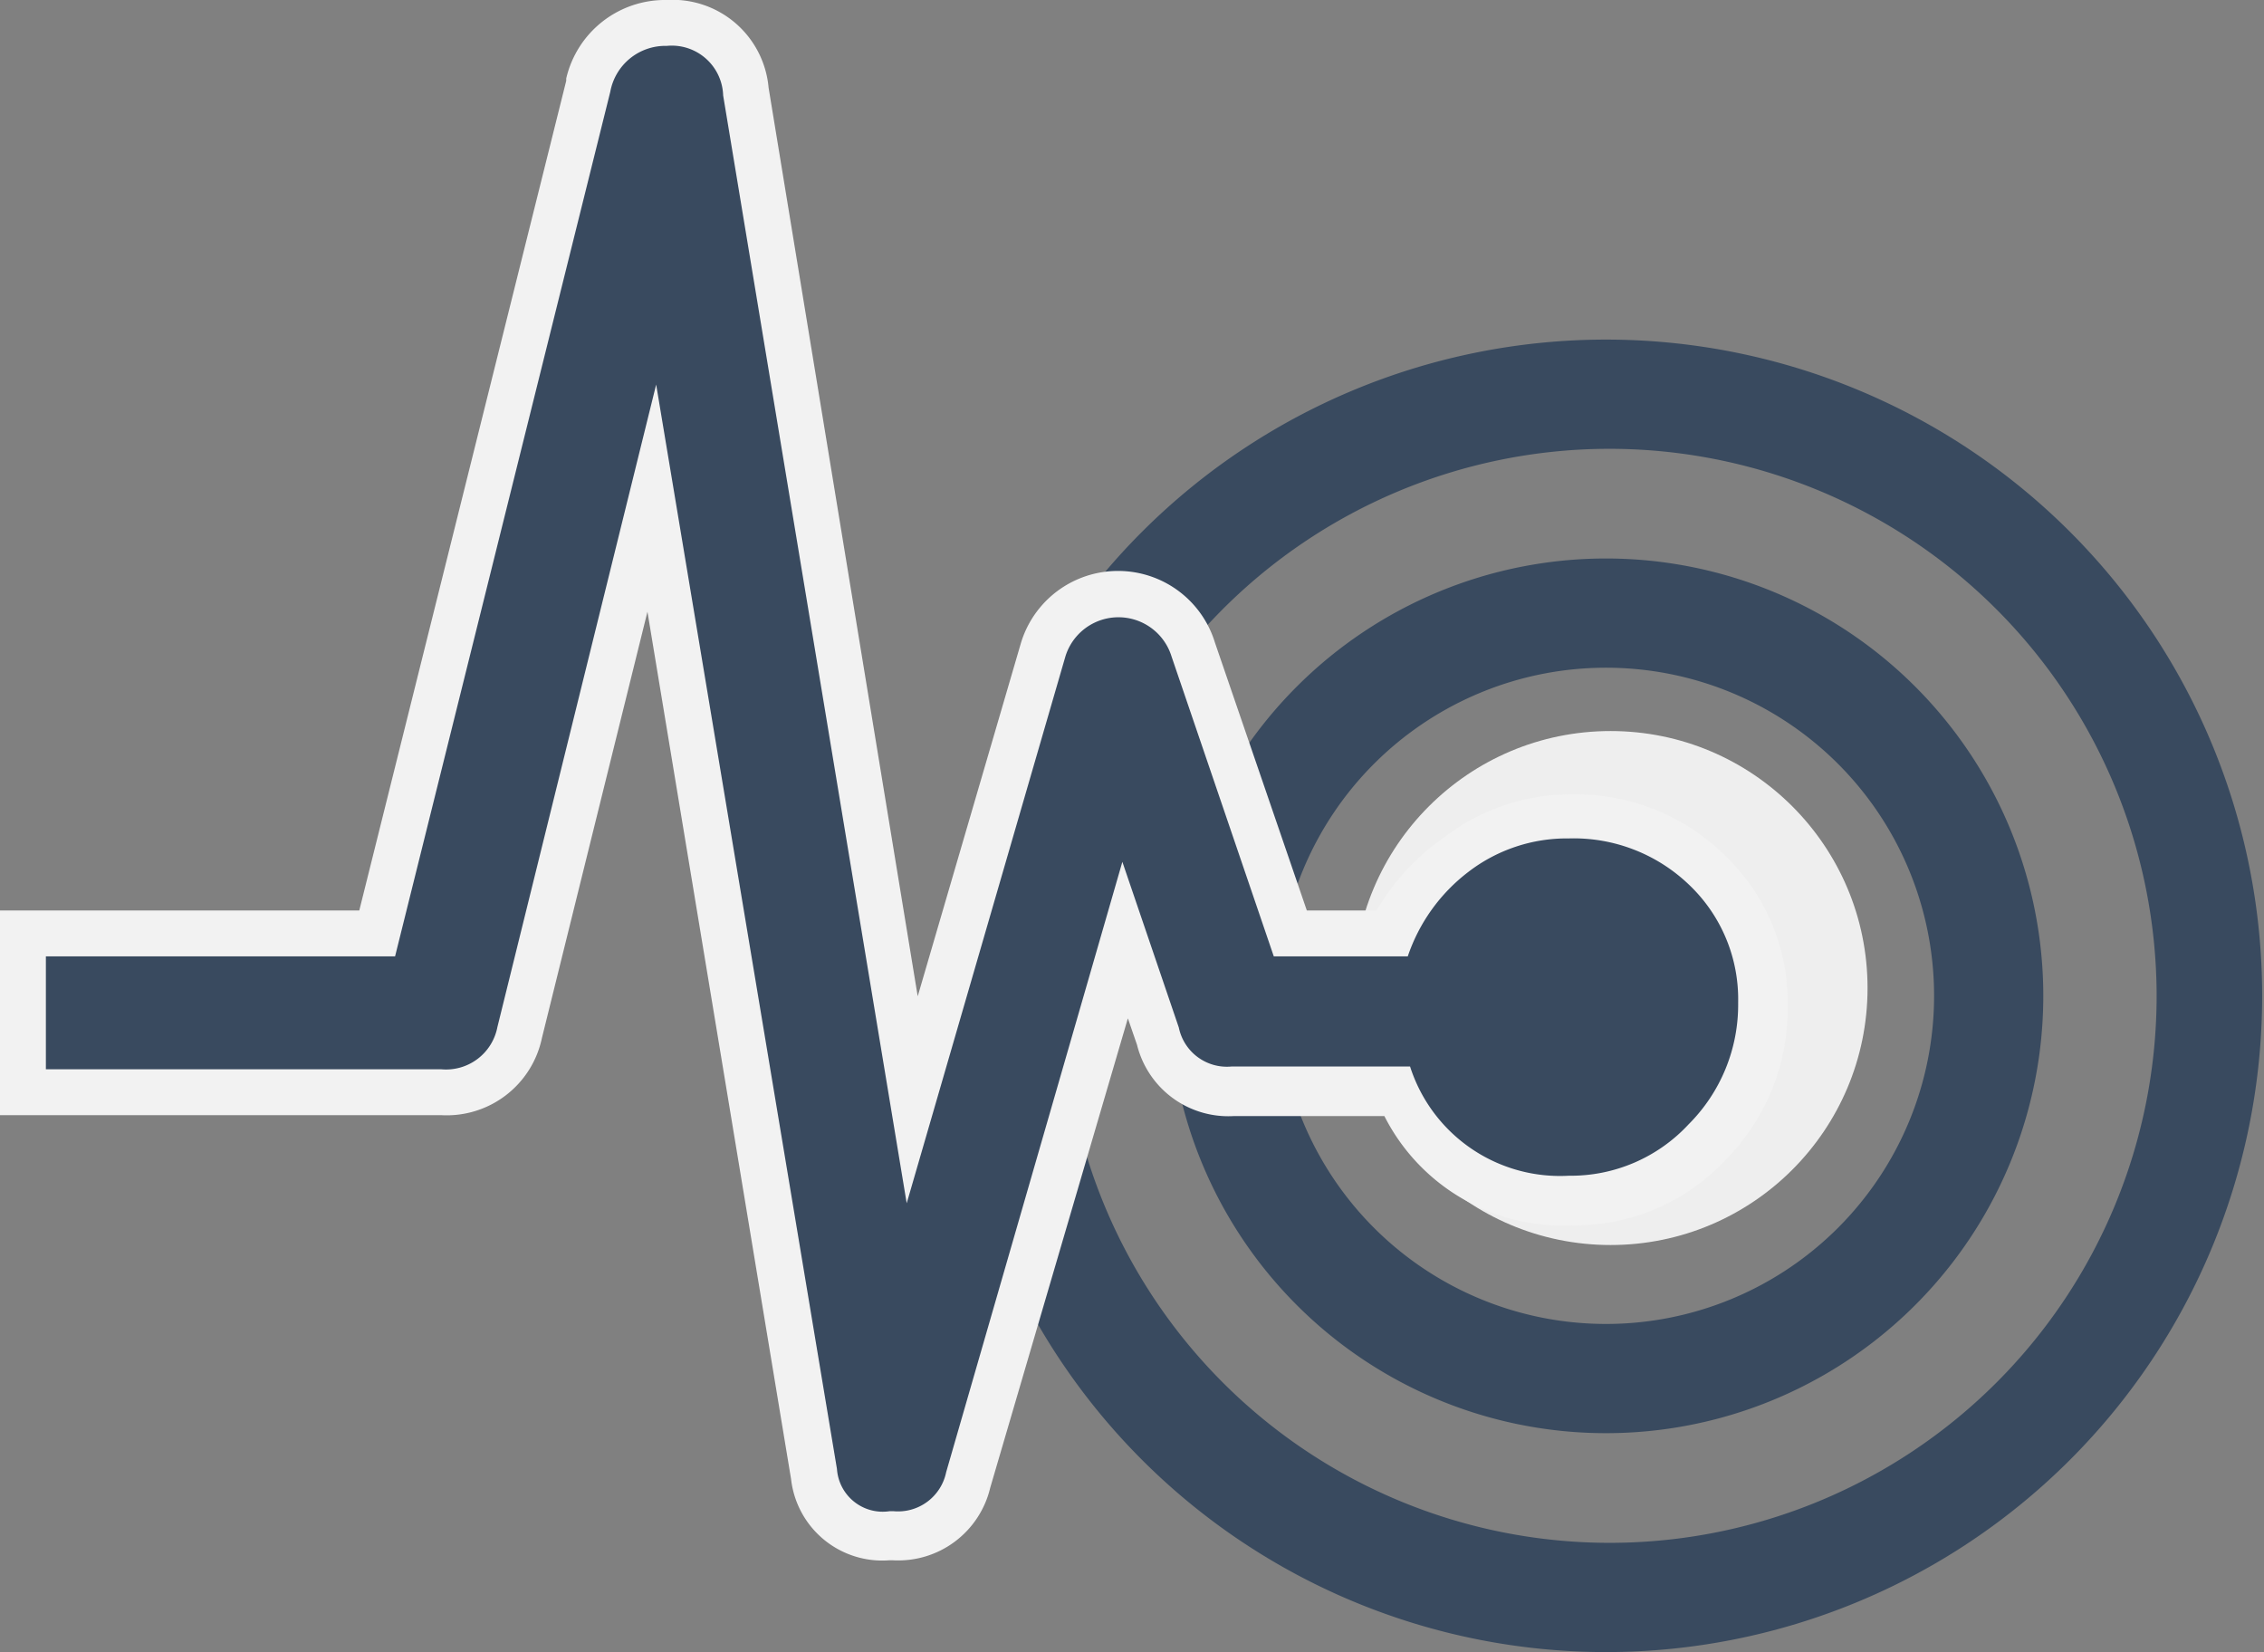 <svg xmlns="http://www.w3.org/2000/svg" viewBox="0 0 49.34 36"><rect x="0" y="0" width="49.34" height="36" fill="#808080" stroke="none"/><defs><style>.cls-1{fill:#394a5f;}.cls-2{fill:#eee;}.cls-3{fill:#f2f2f2;}</style></defs><title>Element 18</title><g id="Ebene_2" data-name="Ebene 2"><g id="Content"><path class="cls-1" d="M35,36a14.3,14.3,0,1,1,14.3-14.3A14.3,14.3,0,0,1,35,36ZM35,9.78A11.92,11.92,0,1,0,47,21.7,11.93,11.93,0,0,0,35,9.78Zm0,21.45a9.53,9.53,0,1,1,9.53-9.53A9.53,9.53,0,0,1,35,31.23Zm0-16.68a7.15,7.15,0,1,0,7.15,7.15A7.15,7.15,0,0,0,35,14.55Zm0,11.92a4.77,4.77,0,1,1,4.77-4.77A4.78,4.78,0,0,1,35,26.47Z"/><circle class="cls-2" cx="35.1" cy="21.53" r="5.6"/><path class="cls-1" d="M19.38,33.49a1.53,1.53,0,0,1-1.65-1.34L14.21,10.86,11.33,22.5a1.63,1.63,0,0,1-1.72,1.3H.5V20.34H8.22l4.6-18.46A1.73,1.73,0,0,1,14.53.5,1.62,1.62,0,0,1,16.26,2L19.9,24l2.85-9.81a1.71,1.71,0,0,1,3.27,0l2.1,6.17h2.23a4.41,4.41,0,0,1,1.38-1.71,4,4,0,0,1,2.49-.83,4.13,4.13,0,0,1,3,1.18,3.94,3.94,0,0,1,1.23,2.94,4.19,4.19,0,0,1-1.22,3,4,4,0,0,1-3,1.27,3.86,3.86,0,0,1-3.79-2.38H26.84a1.57,1.57,0,0,1-1.64-1.21l-.71-2.08-3.4,11.78a1.56,1.56,0,0,1-1.63,1.21Z"/><path class="cls-3" d="M14.53,1a1.12,1.12,0,0,1,1.23,1.08l4,24.14L23.22,14.3a1.21,1.21,0,0,1,2.31,0l2.23,6.54h2.92A3.87,3.87,0,0,1,32,19a3.52,3.52,0,0,1,2.19-.73,3.63,3.63,0,0,1,2.61,1,3.44,3.44,0,0,1,1.08,2.58,3.68,3.68,0,0,1-1.08,2.65,3.5,3.5,0,0,1-2.61,1.12,3.43,3.43,0,0,1-3.46-2.38H26.84a1.07,1.07,0,0,1-1.15-.85l-1.23-3.61-3.84,13.3a1.07,1.07,0,0,1-1.15.85h-.08a1,1,0,0,1-1.15-.92L14.3,8.38l-3.46,14a1.14,1.14,0,0,1-1.23.92H1V20.84H8.61L13.3,2a1.22,1.22,0,0,1,1.23-1m0-1a2.21,2.21,0,0,0-2.19,1.71v.05L7.83,19.84H0V24.3H9.61a2.12,2.12,0,0,0,2.2-1.68l2.3-9.29,3.13,18.9A2,2,0,0,0,19.38,34h.08a2.06,2.06,0,0,0,2.12-1.58l3-10.23.2.58a2.05,2.05,0,0,0,2.11,1.55h3.28a4.35,4.35,0,0,0,4.1,2.38,4.48,4.48,0,0,0,3.33-1.42,4.67,4.67,0,0,0,1.36-3.35,4.42,4.42,0,0,0-1.38-3.3,4.62,4.62,0,0,0-3.31-1.32,4.52,4.52,0,0,0-2.8.94A5,5,0,0,0,30,19.84H28.48l-2-5.83a2.21,2.21,0,0,0-4.23,0L20,21.71,16.75,1.91A2.1,2.1,0,0,0,14.53,0Z"/></g></g></svg>